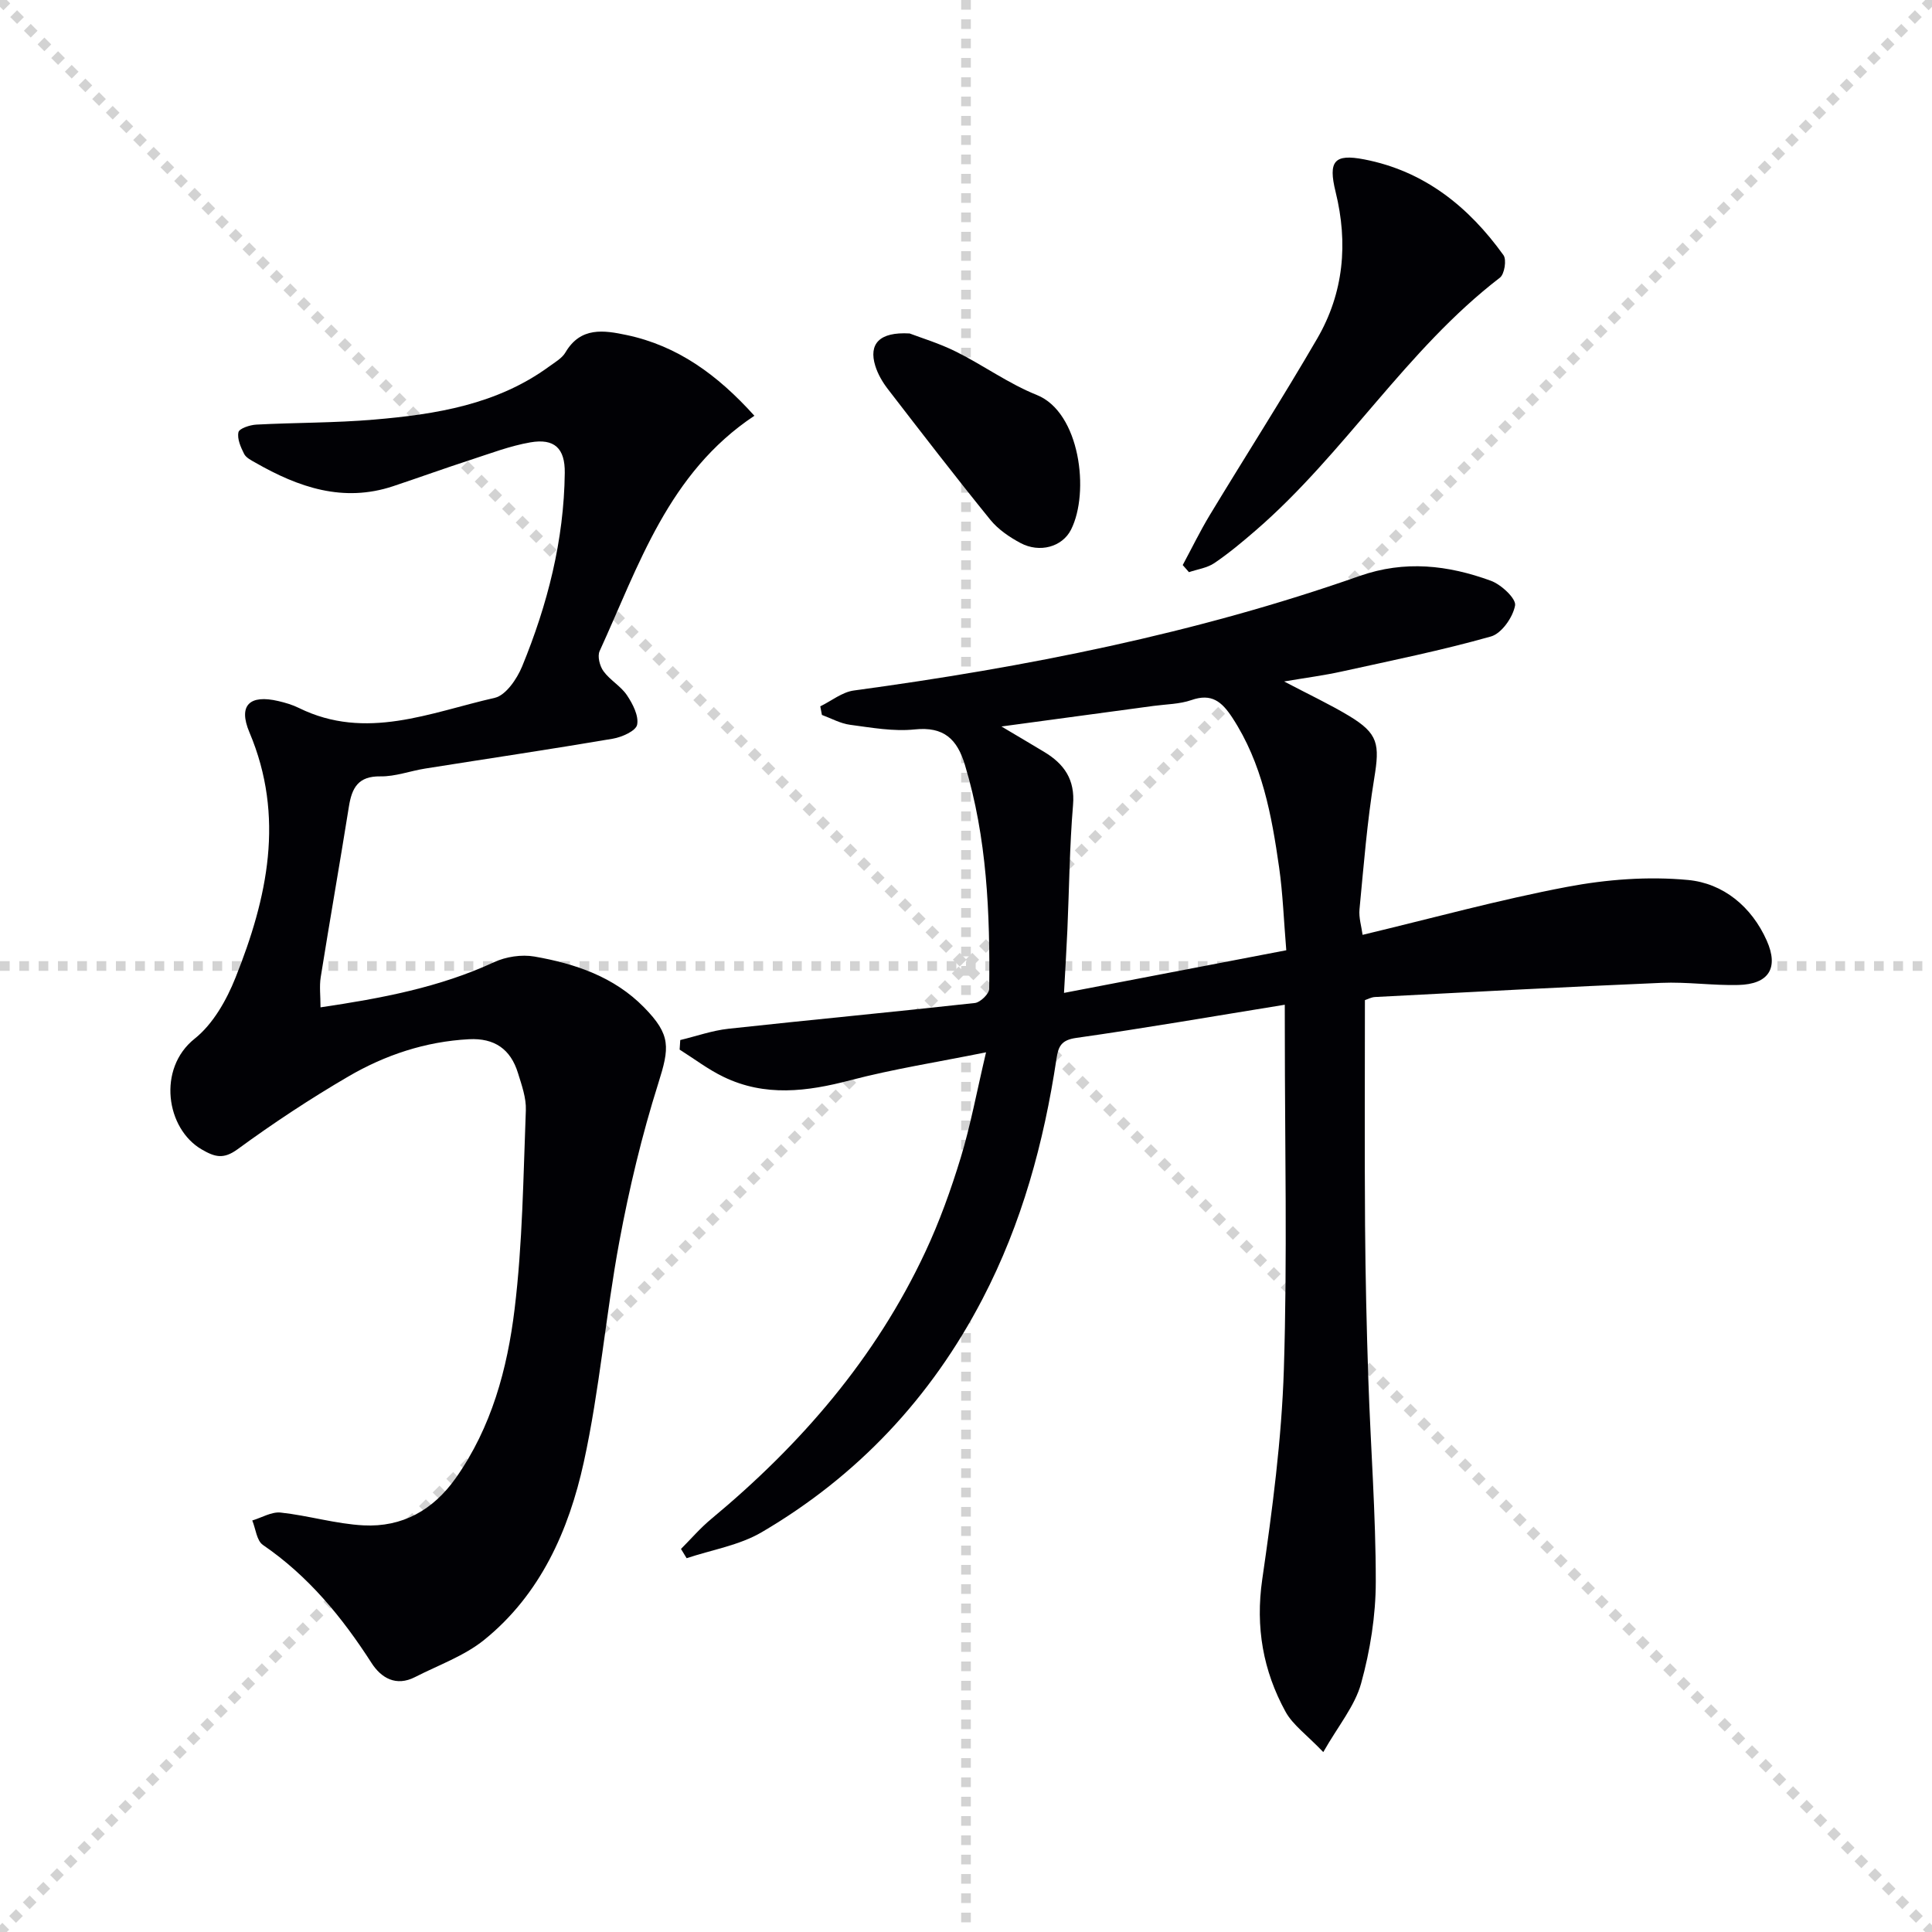 <svg enable-background="new 0 0 400 400" viewBox="0 0 400 400" xmlns="http://www.w3.org/2000/svg"><g stroke="lightgray" stroke-dasharray="1,1" stroke-width="1" transform="scale(2, 2)"><line x1="0" y1="0" x2="200" y2="200"></line><line x1="200" y1="0" x2="0" y2="200"></line><line x1="100" y1="0" x2="100" y2="200"></line><line x1="0" y1="100" x2="200" y2="100"></line></g><g fill="#010105"><path d="m266 208.02c-15.02 2.43-29.07 4.87-43.19 6.87-3.1.44-3.69 1.75-4.08 4.33-2.61 17.34-7.16 34.07-15.32 49.73-10.66 20.46-25.87 36.65-45.71 48.28-4.64 2.72-10.33 3.64-15.54 5.38-.39-.64-.78-1.28-1.17-1.92 2.08-2.08 4.01-4.34 6.27-6.21 18.55-15.4 34.02-33.28 44.3-55.25 2.95-6.29 5.32-12.9 7.35-19.55 2.02-6.63 3.28-13.5 5.24-21.81-10.18 2.05-19.27 3.47-28.12 5.79-8.94 2.35-17.65 3.45-26.24-.71-3.19-1.54-6.07-3.74-9.08-5.64.04-.66.09-1.32.13-1.98 3.33-.8 6.61-1.97 9.99-2.34 17-1.85 34.02-3.45 51.01-5.33 1.12-.12 2.95-1.9 2.96-2.92.19-15.66-.45-31.24-5.03-46.4-1.6-5.3-4.34-7.95-10.39-7.32-4.39.46-8.94-.37-13.38-.96-2-.26-3.89-1.33-5.83-2.04-.11-.59-.23-1.19-.34-1.78 2.32-1.13 4.54-2.96 6.96-3.28 35.59-4.83 70.72-11.77 104.67-23.7 9.41-3.31 18.33-2.26 27.21.98 2.14.78 5.27 3.7 5.01 5.12-.44 2.43-2.79 5.8-5.01 6.42-10.2 2.88-20.61 4.99-30.97 7.27-3.54.78-7.16 1.25-11.84 2.04 5.17 2.72 9.45 4.72 13.47 7.14 6.04 3.65 6.35 5.84 5.19 12.91-1.47 8.97-2.18 18.06-3.05 27.12-.17 1.74.41 3.55.64 5.29 14.34-3.43 28.22-7.26 42.33-9.93 8.17-1.55 16.8-2.21 25.04-1.43 7.29.68 13.18 5.51 16.31 12.56 2.53 5.7.4 9.03-5.89 9.18-5.31.13-10.64-.67-15.94-.44-19.76.83-39.52 1.91-59.27 2.93-.79.04-1.56.47-2.1.65 0 15.67-.08 31.14.03 46.6.08 10.65.32 21.3.68 31.94.47 13.95 1.55 27.9 1.54 41.84 0 7.05-1.16 14.28-3.04 21.09-1.29 4.67-4.72 8.75-7.83 14.21-3.44-3.6-6.3-5.61-7.81-8.35-4.66-8.5-6.25-17.51-4.83-27.38 2.09-14.43 4.02-28.98 4.48-43.53.73-23.14.2-46.31.2-69.47-.01-1.8-.01-3.6-.01-6zm.31-11.28c-.52-6.24-.71-11.73-1.48-17.13-1.55-10.85-3.5-21.58-9.7-31.04-2.18-3.32-4.29-5.08-8.45-3.63-2.46.85-5.21.86-7.84 1.21-10.11 1.37-20.22 2.73-31.5 4.26 3.56 2.12 6.21 3.67 8.84 5.26 4.14 2.49 6.43 5.72 5.98 11-.72 8.59-.79 17.24-1.17 25.86-.19 4.23-.45 8.45-.7 13.04 15.74-3.03 30.61-5.88 46.02-8.83z"/><path d="m156.19 86.08c-17.82 11.84-23.91 30.95-32.04 48.71-.5 1.08.02 3.12.8 4.18 1.35 1.86 3.59 3.08 4.86 4.98 1.2 1.79 2.47 4.26 2.1 6.1-.26 1.28-3.15 2.57-5.03 2.89-12.92 2.2-25.89 4.12-38.84 6.18-3.11.49-6.19 1.67-9.28 1.62-4.59-.07-5.9 2.36-6.52 6.23-1.88 11.79-3.96 23.56-5.84 35.35-.3 1.89-.04 3.87-.04 6.24 12.67-1.88 24.64-4.13 35.93-9.35 2.46-1.14 5.69-1.63 8.35-1.17 8.44 1.47 16.49 4.18 22.71 10.53 5.61 5.72 5.28 8.31 2.93 15.76-3.38 10.71-6.01 21.71-8.06 32.76-2.82 15.16-4.06 30.63-7.36 45.67-3.09 14.07-8.96 27.33-20.59 36.74-4.15 3.36-9.5 5.24-14.34 7.72-3.92 2.01-7.01.2-9.01-2.92-6.09-9.48-13.08-18-22.49-24.44-1.29-.88-1.49-3.34-2.2-5.06 1.96-.59 4-1.84 5.88-1.64 5.75.62 11.41 2.35 17.16 2.65 8 .41 14.39-3.14 19.09-9.79 7.41-10.51 10.68-22.62 12.18-34.97 1.66-13.62 1.8-27.44 2.33-41.18.1-2.56-.86-5.22-1.64-7.74-1.52-4.91-4.85-7.25-10.14-6.97-9 .48-17.34 3.26-24.98 7.72-7.88 4.6-15.54 9.66-22.91 15.05-2.94 2.15-4.72 1.62-7.42.06-7.41-4.28-9.26-16.75-1.48-22.94 3.8-3.02 6.61-7.99 8.46-12.64 6.6-16.51 10.28-33.3 2.88-50.79-2.37-5.61.04-7.87 6-6.47 1.45.34 2.92.77 4.25 1.43 13.89 6.84 27.21.92 40.54-2.1 2.29-.52 4.6-3.91 5.66-6.48 5.27-12.82 8.68-26.14 8.84-40.11.06-5.08-2.15-7.17-7.14-6.3-4.21.73-8.29 2.3-12.39 3.63-5.36 1.74-10.66 3.66-16 5.44-10.36 3.45-19.61.23-28.52-4.87-.86-.49-1.94-1.02-2.34-1.82-.7-1.39-1.47-3.12-1.17-4.49.17-.77 2.37-1.5 3.69-1.57 8.14-.43 16.32-.34 24.43-1.04 12.81-1.09 25.44-3.12 36.22-11 1.2-.88 2.66-1.7 3.37-2.92 3.14-5.34 7.96-4.58 12.68-3.58 10.49 2.22 18.76 8.19 26.43 16.71z"/><path d="m244.87 116.99c1.86-3.45 3.57-6.98 5.59-10.33 7.39-12.22 15.1-24.25 22.27-36.59 5.48-9.45 6.41-19.72 3.79-30.35-1.57-6.37-.28-7.92 5.92-6.72 12.44 2.4 21.64 9.8 28.84 19.83.68.95.21 3.93-.74 4.66-19.44 14.94-32.13 36.39-50.53 52.3-2.76 2.39-5.58 4.75-8.59 6.79-1.49 1.01-3.49 1.28-5.26 1.88-.43-.5-.86-.99-1.29-1.47z"/><path d="m188.33 69.04c2.29.88 6.13 2.03 9.65 3.79 5.64 2.81 10.85 6.61 16.67 8.94 8.97 3.59 11 20.15 7.1 27.88-1.82 3.61-6.52 4.88-10.46 2.78-2.3-1.23-4.64-2.82-6.26-4.82-7.22-8.9-14.22-17.99-21.22-27.07-1.1-1.43-2.06-3.08-2.59-4.79-1.4-4.51.79-7.08 7.11-6.71z"/></g></svg>